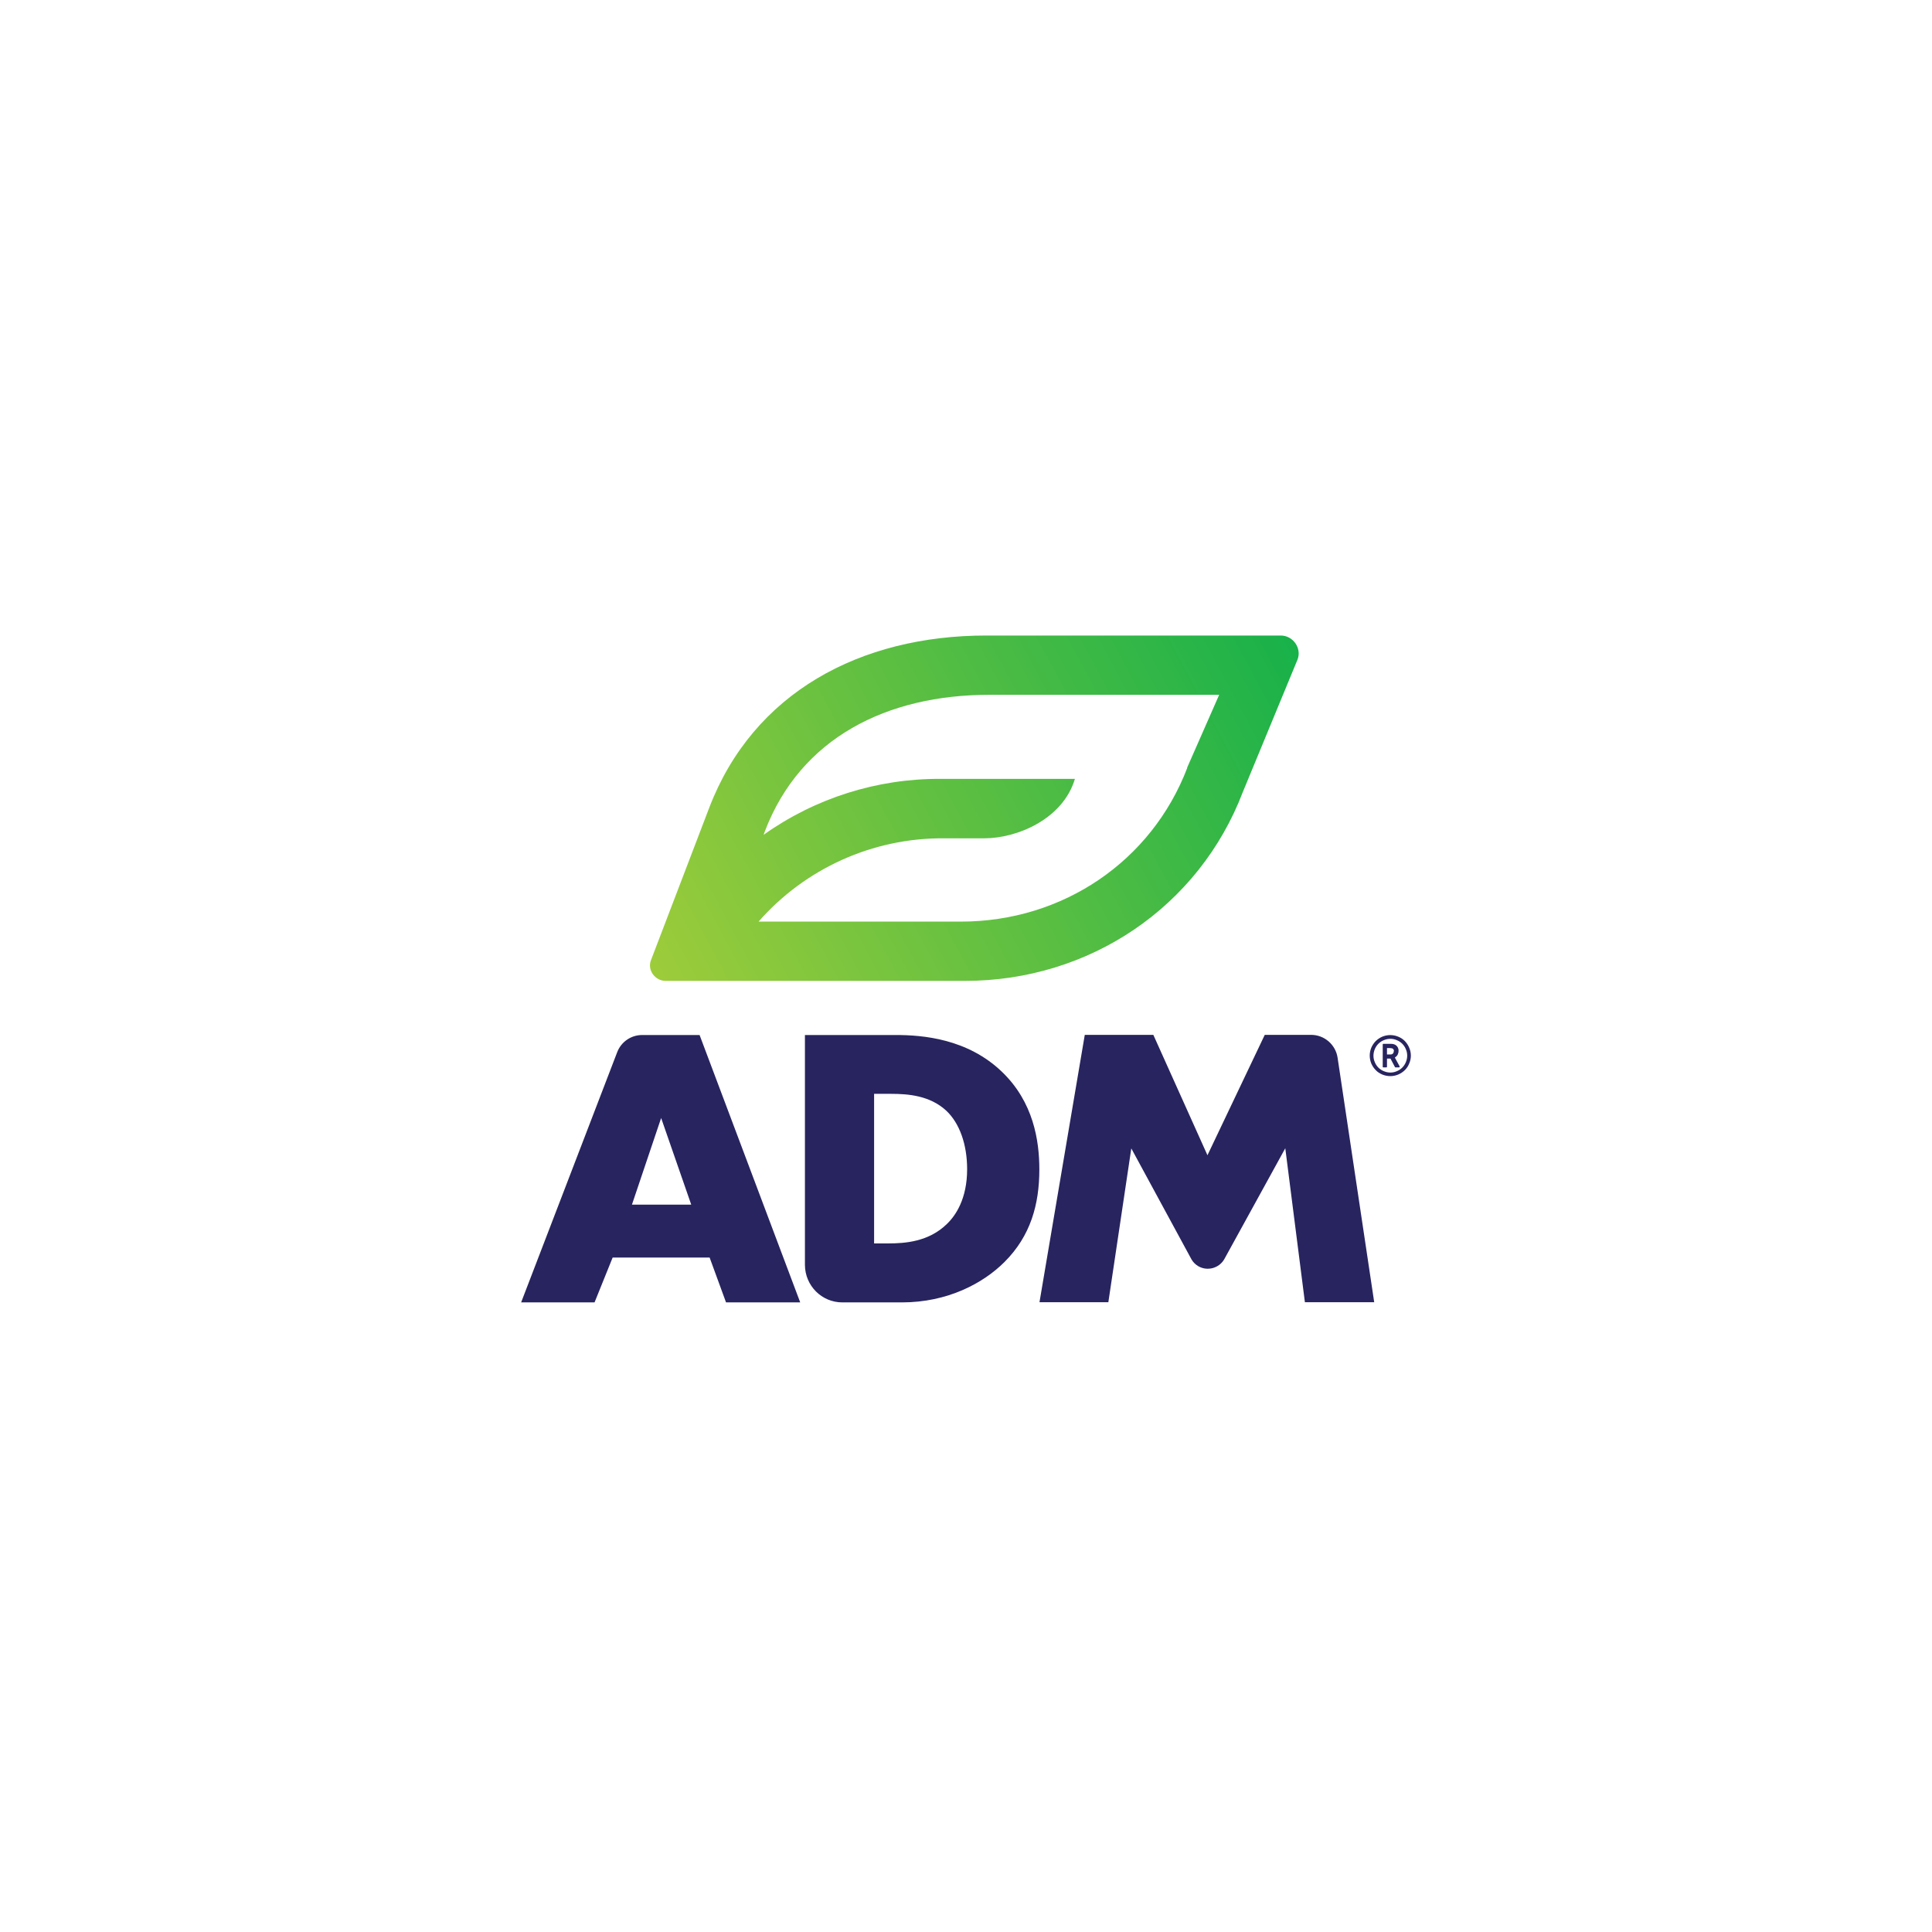 <svg width="152" height="152" viewBox="0 0 152 152" fill="none" xmlns="http://www.w3.org/2000/svg">
<path d="M55.83 98.938H48.2L46.776 102.466H41L48.558 82.781C48.869 81.968 49.647 81.43 50.52 81.43H55.04L62.957 102.466H57.121L55.83 98.938ZM54.383 94.776L52.015 87.959L49.718 94.776H54.383ZM63.328 99.524V81.43H70.48C72.597 81.43 76.125 81.716 78.84 84.336C81.303 86.704 81.77 89.729 81.77 92.002C81.77 94.776 81.076 97.24 79.031 99.285C77.357 100.959 74.558 102.466 70.958 102.466H66.27C64.644 102.466 63.34 101.15 63.328 99.524ZM68.782 97.826H69.882C71.209 97.826 73.063 97.694 74.486 96.307C75.18 95.649 76.089 94.322 76.089 91.99C76.089 90.028 75.491 88.366 74.45 87.385C73.159 86.189 71.449 86.058 70.097 86.058H68.77V97.826H68.782ZM81.781 102.454L85.345 81.418H90.739L94.997 90.889L99.505 81.418H103.153C104.193 81.418 105.078 82.183 105.234 83.211L108.116 102.454H102.663L101.12 90.339L96.312 99.082C95.894 99.787 94.985 100.026 94.279 99.62C94.052 99.488 93.873 99.309 93.741 99.082L89.005 90.351L87.199 102.454H81.77H81.781Z" fill="#27245F"/>
<path d="M100.75 50H77.596C67.694 50 59.262 54.485 55.794 63.562L51.214 75.545C50.915 76.311 51.525 77.172 52.374 77.172H75.91C85.74 77.172 94.327 71.336 97.772 62.33L102.089 51.878C102.424 50.993 101.73 50 100.762 50H100.75ZM93.406 60.417C90.596 67.76 83.612 72.507 75.599 72.507H59.681C63.353 68.322 68.651 65.93 74.212 65.954H77.441C80.024 65.954 83.624 64.447 84.569 61.278H73.972C68.997 61.254 64.13 62.797 60.076 65.679L60.171 65.416C62.982 58.037 69.799 54.664 77.835 54.664H95.918L93.394 60.405L93.406 60.417Z" fill="url(#paint0_linear_447_4389)"/>
<path d="M109.671 82.709C109.671 82.625 109.635 82.541 109.564 82.493C109.492 82.469 109.42 82.458 109.348 82.458H109.121V82.96H109.408C109.48 82.96 109.54 82.936 109.587 82.888C109.635 82.84 109.659 82.769 109.647 82.697M109.743 83.211L110.114 83.893C110.114 83.893 110.114 83.929 110.114 83.953C110.114 83.976 110.09 83.976 110.066 83.976H109.791C109.791 83.976 109.743 83.976 109.743 83.941L109.396 83.283H109.121V83.917C109.121 83.917 109.121 83.953 109.109 83.965C109.109 83.965 109.085 83.976 109.073 83.976H108.834C108.834 83.976 108.81 83.976 108.798 83.965C108.798 83.965 108.774 83.941 108.786 83.917V82.183C108.786 82.183 108.786 82.147 108.798 82.135C108.798 82.135 108.822 82.123 108.834 82.123H109.36C109.48 82.123 109.587 82.123 109.707 82.171C109.803 82.207 109.886 82.278 109.946 82.362C110.006 82.458 110.042 82.577 110.03 82.685C110.03 82.793 110.006 82.888 109.958 82.984C109.91 83.067 109.839 83.139 109.755 83.187V83.223L109.743 83.211ZM109.384 81.728C109.205 81.728 109.037 81.764 108.87 81.836C108.547 81.967 108.296 82.218 108.164 82.541C108.021 82.876 108.021 83.247 108.164 83.57C108.296 83.893 108.547 84.144 108.87 84.275C109.205 84.419 109.576 84.419 109.898 84.275C110.221 84.144 110.472 83.893 110.604 83.57C110.748 83.235 110.748 82.864 110.604 82.541C110.472 82.218 110.221 81.967 109.898 81.836C109.731 81.764 109.564 81.728 109.384 81.728ZM110.999 83.056C110.999 83.271 110.951 83.486 110.867 83.677C110.712 84.072 110.401 84.371 110.006 84.538C109.611 84.706 109.157 84.706 108.75 84.538C108.559 84.455 108.38 84.347 108.236 84.192C108.093 84.048 107.973 83.869 107.889 83.677C107.722 83.271 107.722 82.828 107.889 82.422C107.973 82.23 108.093 82.051 108.236 81.907C108.38 81.764 108.559 81.644 108.75 81.561C109.157 81.393 109.599 81.393 110.006 81.561C110.401 81.716 110.7 82.027 110.867 82.422C110.951 82.613 110.999 82.828 110.999 83.044V83.056Z" fill="#27245F"/>
<defs>
<linearGradient id="paint0_linear_447_4389" x1="51.499" y1="77.546" x2="102.249" y2="50.421" gradientUnits="userSpaceOnUse">
<stop stop-color="#9ECC3A"/>
<stop offset="1" stop-color="#17B14A"/>
</linearGradient>
</defs>
</svg>
